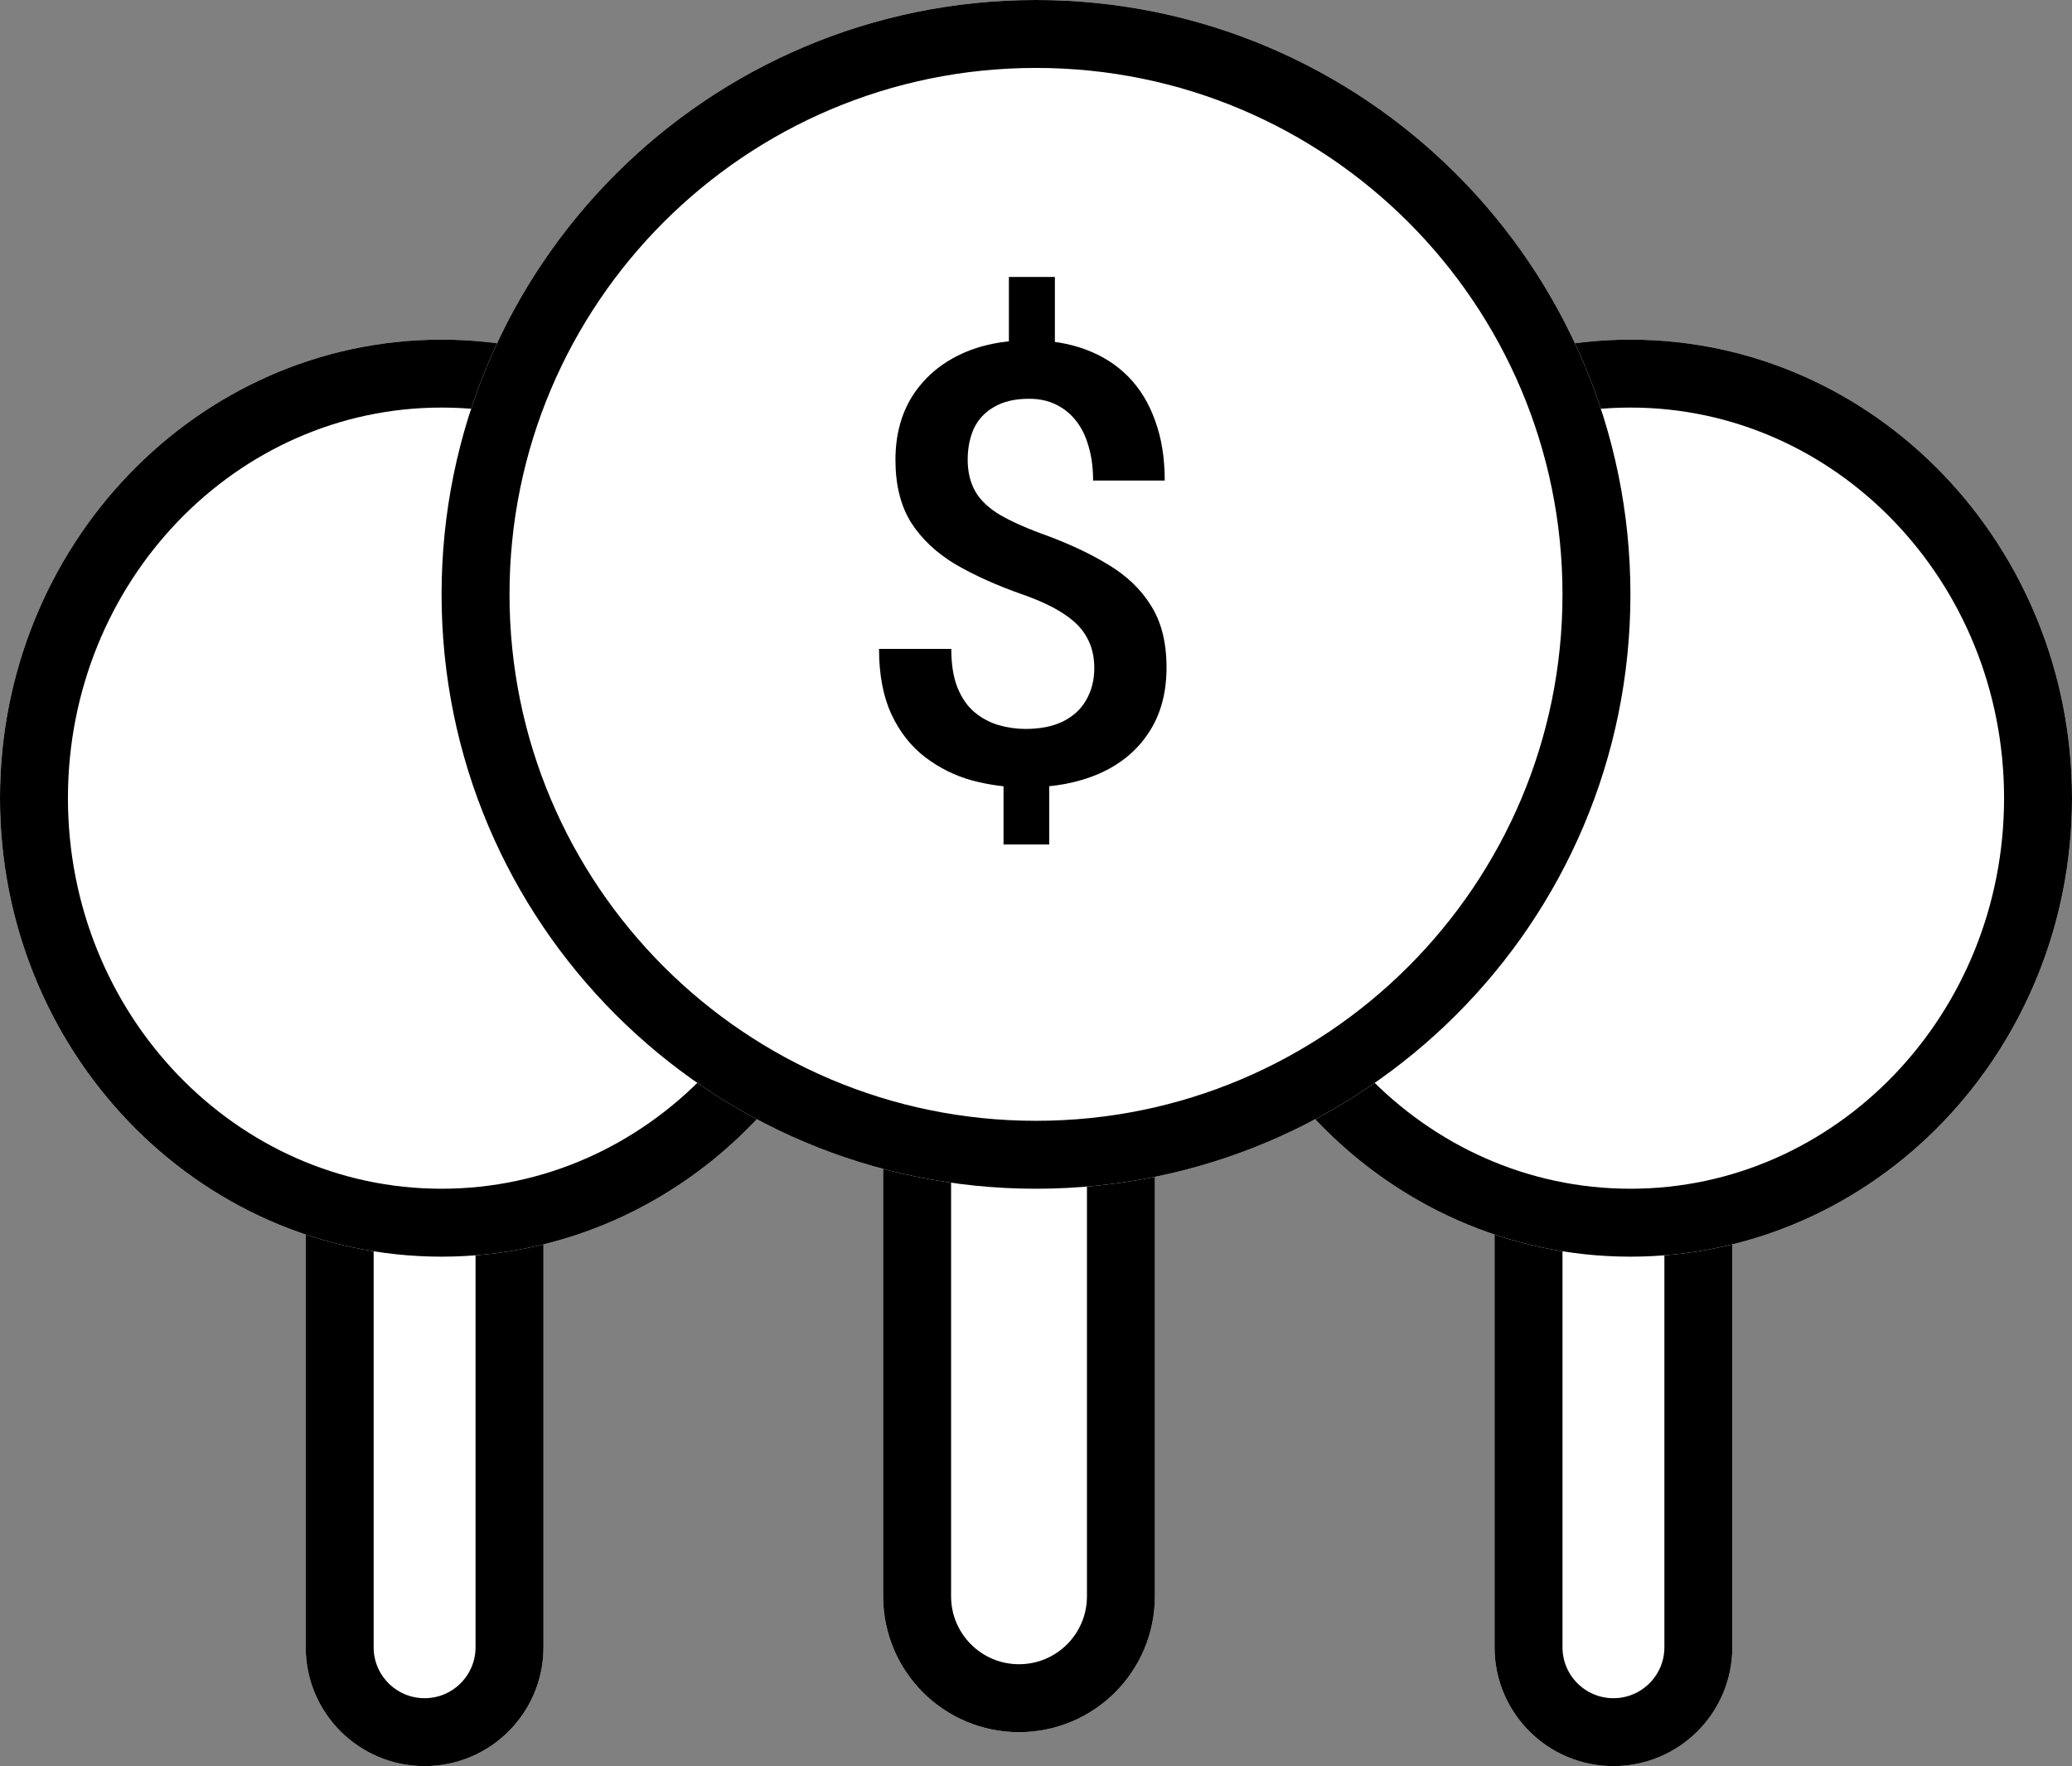 <svg width="61" height="52" viewBox="0 0 61 52" fill="none" xmlns="http://www.w3.org/2000/svg">
<rect x="0" y="0" width="61" height="52" fill="#808080" stroke="none"/>
<path d="M16 31.5C16 29.567 14.433 28 12.5 28C10.567 28 9 29.567 9 31.5V48.5C9 50.433 10.567 52 12.5 52C14.433 52 16 50.433 16 48.5V31.5Z" fill="white"/>
<path d="M15 31.5C15 30.119 13.881 29 12.5 29C11.119 29 10 30.119 10 31.5V48.5C10 49.881 11.119 51 12.5 51C13.881 51 15 49.881 15 48.5V31.5Z" stroke="black" stroke-width="2"/>
<path d="M51 31.5C51 29.567 49.433 28 47.5 28C45.567 28 44 29.567 44 31.5V48.5C44 50.433 45.567 52 47.5 52C49.433 52 51 50.433 51 48.5V31.5Z" fill="white"/>
<path d="M50 31.5C50 30.119 48.881 29 47.5 29C46.119 29 45 30.119 45 31.5V48.5C45 49.881 46.119 51 47.5 51C48.881 51 50 49.881 50 48.5V31.5Z" stroke="black" stroke-width="2"/>
<path d="M13 37C20.18 37 26 30.956 26 23.5C26 16.044 20.18 10 13 10C5.82 10 0 16.044 0 23.5C0 30.956 5.82 37 13 37Z" fill="white"/>
<path d="M13 36C19.627 36 25 30.404 25 23.5C25 16.596 19.627 11 13 11C6.373 11 1 16.596 1 23.5C1 30.404 6.373 36 13 36Z" stroke="black" stroke-width="2"/>
<path d="M48 37C55.18 37 61 30.956 61 23.5C61 16.044 55.18 10 48 10C40.82 10 35 16.044 35 23.5C35 30.956 40.82 37 48 37Z" fill="white"/>
<path d="M48 36C54.627 36 60 30.404 60 23.5C60 16.596 54.627 11 48 11C41.373 11 36 16.596 36 23.5C36 30.404 41.373 36 48 36Z" stroke="black" stroke-width="2"/>
<path d="M34 26C34 23.791 32.209 22 30 22C27.791 22 26 23.791 26 26V47C26 49.209 27.791 51 30 51C32.209 51 34 49.209 34 47V26Z" fill="white"/>
<path d="M33 26C33 24.343 31.657 23 30 23C28.343 23 27 24.343 27 26V47C27 48.657 28.343 50 30 50C31.657 50 33 48.657 33 47V26Z" stroke="black" stroke-width="2"/>
<path d="M30.5 35C40.165 35 48 27.165 48 17.5C48 7.835 40.165 0 30.5 0C20.835 0 13 7.835 13 17.5C13 27.165 20.835 35 30.5 35Z" fill="white"/>
<path d="M30.5 34C39.613 34 47 26.613 47 17.5C47 8.387 39.613 1 30.5 1C21.387 1 14 8.387 14 17.5C14 26.613 21.387 34 30.5 34Z" stroke="black" stroke-width="2"/>
<path d="M31.056 8.155V10.783H29.702V8.155H31.056ZM30.889 22.508V24.863H29.544V22.508H30.889ZM32.216 19.669C32.216 19.329 32.145 19.033 32.005 18.781C31.87 18.523 31.648 18.292 31.337 18.087C31.026 17.876 30.61 17.68 30.089 17.498C29.339 17.234 28.683 16.939 28.12 16.61C27.564 16.276 27.13 15.866 26.819 15.38C26.515 14.888 26.362 14.275 26.362 13.543C26.362 12.822 26.526 12.198 26.855 11.671C27.189 11.144 27.651 10.736 28.243 10.449C28.835 10.162 29.526 10.019 30.317 10.019C30.927 10.019 31.475 10.109 31.961 10.291C32.453 10.473 32.872 10.739 33.218 11.091C33.563 11.442 33.827 11.876 34.009 12.392C34.196 12.901 34.29 13.487 34.29 14.149H32.181C32.181 13.774 32.137 13.44 32.049 13.148C31.967 12.849 31.844 12.597 31.68 12.392C31.516 12.181 31.316 12.02 31.082 11.908C30.854 11.797 30.593 11.741 30.3 11.741C29.884 11.741 29.541 11.82 29.271 11.979C29.002 12.131 28.803 12.342 28.674 12.611C28.551 12.881 28.489 13.188 28.489 13.534C28.489 13.868 28.554 14.161 28.683 14.413C28.811 14.665 29.031 14.894 29.342 15.099C29.658 15.298 30.092 15.5 30.643 15.705C31.398 15.975 32.052 16.276 32.602 16.61C33.159 16.939 33.587 17.346 33.886 17.832C34.19 18.312 34.343 18.919 34.343 19.651C34.343 20.407 34.167 21.049 33.815 21.576C33.47 22.104 32.983 22.505 32.356 22.78C31.735 23.05 31.012 23.185 30.186 23.185C29.664 23.185 29.145 23.117 28.63 22.982C28.12 22.842 27.657 22.613 27.241 22.297C26.825 21.98 26.494 21.561 26.248 21.04C26.002 20.513 25.879 19.868 25.879 19.106H28.006C28.006 19.564 28.067 19.944 28.19 20.249C28.314 20.554 28.48 20.794 28.691 20.97C28.902 21.145 29.137 21.271 29.395 21.348C29.658 21.424 29.922 21.462 30.186 21.462C30.625 21.462 30.994 21.389 31.293 21.242C31.598 21.09 31.826 20.879 31.979 20.609C32.137 20.334 32.216 20.02 32.216 19.669Z" fill="black"/>
</svg>

